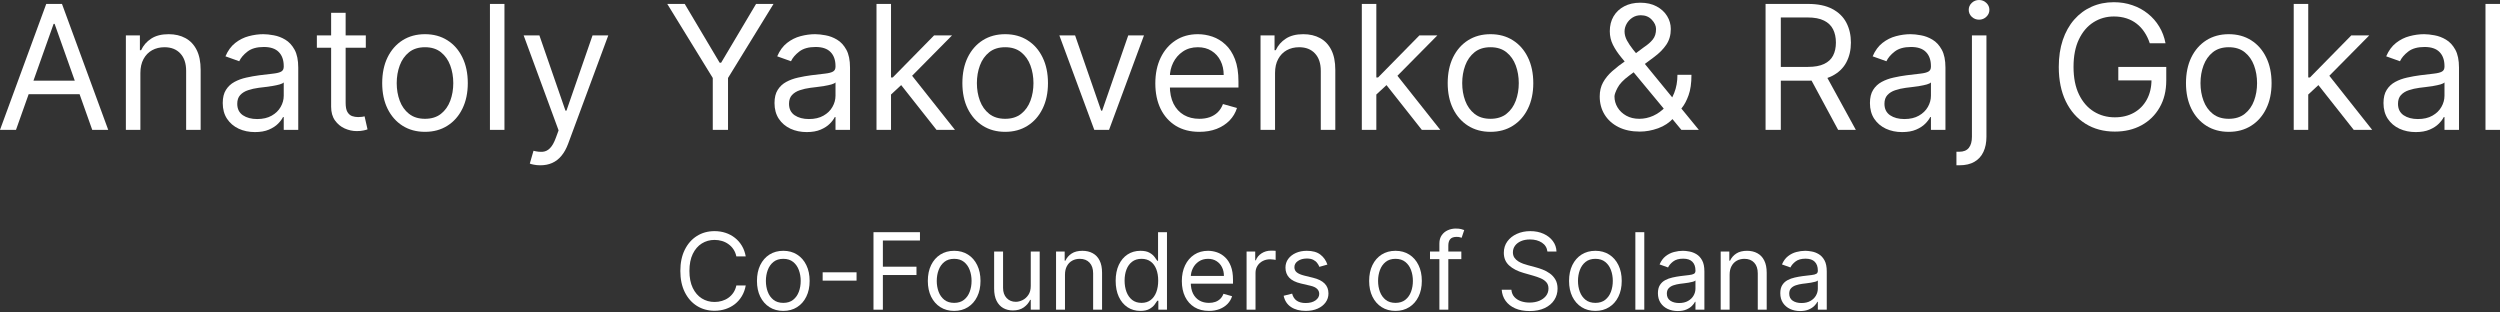 <svg width="968" height="121" viewBox="0 0 968 121" fill="none" xmlns="http://www.w3.org/2000/svg">
<rect x="0" y="0" width="968" height="121" fill="#333333" stroke="none"/>
<path d="M697.008 120.438C695.581 120.438 694.287 120.169 693.125 119.632C691.963 119.085 691.039 118.298 690.356 117.273C689.672 116.237 689.33 114.987 689.33 113.522C689.33 112.232 689.584 111.187 690.092 110.386C690.6 109.576 691.279 108.941 692.129 108.482C692.978 108.023 693.916 107.681 694.942 107.456C695.977 107.222 697.017 107.036 698.063 106.899C699.43 106.723 700.539 106.592 701.389 106.504C702.248 106.406 702.873 106.245 703.264 106.02C703.664 105.795 703.865 105.405 703.865 104.848V104.731C703.865 103.285 703.469 102.162 702.678 101.361C701.896 100.56 700.71 100.159 699.118 100.159C697.467 100.159 696.172 100.521 695.235 101.244C694.297 101.966 693.638 102.738 693.257 103.559L689.975 102.386C690.561 101.019 691.342 99.954 692.319 99.192C693.306 98.421 694.38 97.883 695.542 97.581C696.715 97.268 697.867 97.112 699 97.112C699.723 97.112 700.553 97.2 701.491 97.376C702.439 97.542 703.352 97.888 704.231 98.416C705.12 98.943 705.857 99.739 706.443 100.804C707.03 101.869 707.322 103.295 707.322 105.082V119.91H703.865V116.862H703.689C703.454 117.351 703.064 117.873 702.517 118.43C701.97 118.987 701.242 119.461 700.334 119.851C699.425 120.242 698.317 120.438 697.008 120.438ZM697.535 117.331C698.903 117.331 700.055 117.063 700.993 116.525C701.94 115.988 702.653 115.295 703.132 114.445C703.62 113.595 703.865 112.701 703.865 111.764V108.599C703.718 108.775 703.396 108.936 702.898 109.082C702.409 109.219 701.843 109.341 701.198 109.449C700.563 109.546 699.943 109.634 699.337 109.712C698.741 109.781 698.258 109.839 697.887 109.888C696.988 110.005 696.148 110.196 695.367 110.46C694.595 110.714 693.97 111.099 693.491 111.617C693.022 112.125 692.788 112.819 692.788 113.698C692.788 114.899 693.232 115.808 694.121 116.423C695.02 117.029 696.158 117.331 697.535 117.331Z" fill="white"/>
<path d="M669.708 106.372V119.91H666.25V97.405H669.591V100.921H669.884C670.411 99.778 671.212 98.86 672.287 98.167C673.361 97.463 674.748 97.112 676.448 97.112C677.971 97.112 679.305 97.424 680.448 98.049C681.59 98.665 682.479 99.603 683.114 100.863C683.749 102.113 684.067 103.695 684.067 105.61V119.91H680.609V105.844C680.609 104.076 680.15 102.699 679.232 101.712C678.313 100.716 677.053 100.218 675.451 100.218C674.348 100.218 673.361 100.457 672.492 100.936C671.632 101.415 670.953 102.113 670.455 103.031C669.957 103.949 669.708 105.063 669.708 106.372Z" fill="white"/>
<path d="M649.625 120.438C648.199 120.438 646.904 120.169 645.742 119.632C644.58 119.085 643.657 118.298 642.973 117.273C642.289 116.237 641.947 114.987 641.947 113.522C641.947 112.232 642.201 111.187 642.709 110.386C643.217 109.576 643.896 108.941 644.746 108.482C645.596 108.023 646.533 107.681 647.559 107.456C648.594 107.222 649.635 107.036 650.68 106.899C652.047 106.723 653.156 106.592 654.006 106.504C654.865 106.406 655.49 106.245 655.881 106.02C656.282 105.795 656.482 105.405 656.482 104.848V104.731C656.482 103.285 656.086 102.162 655.295 101.361C654.514 100.56 653.327 100.159 651.735 100.159C650.084 100.159 648.79 100.521 647.852 101.244C646.914 101.966 646.255 102.738 645.874 103.559L642.592 102.386C643.178 101.019 643.959 99.954 644.936 99.192C645.923 98.421 646.997 97.883 648.16 97.581C649.332 97.268 650.484 97.112 651.617 97.112C652.34 97.112 653.171 97.2 654.108 97.376C655.056 97.542 655.969 97.888 656.848 98.416C657.737 98.943 658.475 99.739 659.061 100.804C659.647 101.869 659.94 103.295 659.94 105.082V119.91H656.482V116.862H656.306C656.072 117.351 655.681 117.873 655.134 118.43C654.587 118.987 653.859 119.461 652.951 119.851C652.042 120.242 650.934 120.438 649.625 120.438ZM650.152 117.331C651.52 117.331 652.672 117.063 653.61 116.525C654.558 115.988 655.271 115.295 655.749 114.445C656.238 113.595 656.482 112.701 656.482 111.764V108.599C656.335 108.775 656.013 108.936 655.515 109.082C655.026 109.219 654.46 109.341 653.815 109.449C653.18 109.546 652.56 109.634 651.954 109.712C651.359 109.781 650.875 109.839 650.504 109.888C649.605 110.005 648.765 110.196 647.984 110.46C647.212 110.714 646.587 111.099 646.108 111.617C645.64 112.125 645.405 112.819 645.405 113.698C645.405 114.899 645.85 115.808 646.738 116.423C647.637 117.029 648.775 117.331 650.152 117.331Z" fill="white"/>
<path d="M636.669 89.902V119.909H633.211V89.902H636.669Z" fill="white"/>
<path d="M617.736 120.379C615.704 120.379 613.921 119.895 612.388 118.928C610.864 117.961 609.672 116.609 608.813 114.87C607.963 113.131 607.538 111.099 607.538 108.775C607.538 106.43 607.963 104.384 608.813 102.636C609.672 100.887 610.864 99.529 612.388 98.562C613.921 97.595 615.704 97.112 617.736 97.112C619.767 97.112 621.545 97.595 623.069 98.562C624.603 99.529 625.794 100.887 626.644 102.636C627.504 104.384 627.933 106.43 627.933 108.775C627.933 111.099 627.504 113.131 626.644 114.87C625.794 116.609 624.603 117.961 623.069 118.928C621.545 119.895 619.767 120.379 617.736 120.379ZM617.736 117.273C619.279 117.273 620.549 116.877 621.545 116.086C622.542 115.295 623.279 114.254 623.758 112.965C624.236 111.676 624.476 110.279 624.476 108.775C624.476 107.27 624.236 105.869 623.758 104.57C623.279 103.27 622.542 102.22 621.545 101.419C620.549 100.618 619.279 100.218 617.736 100.218C616.192 100.218 614.923 100.618 613.926 101.419C612.93 102.22 612.192 103.27 611.714 104.57C611.235 105.869 610.996 107.27 610.996 108.775C610.996 110.279 611.235 111.676 611.714 112.965C612.192 114.254 612.93 115.295 613.926 116.086C614.923 116.877 616.192 117.273 617.736 117.273Z" fill="white"/>
<path d="M599.16 97.407C598.984 95.922 598.271 94.769 597.021 93.949C595.77 93.128 594.237 92.718 592.42 92.718C591.092 92.718 589.929 92.933 588.933 93.363C587.946 93.793 587.175 94.383 586.618 95.136C586.071 95.888 585.797 96.742 585.797 97.7C585.797 98.501 585.988 99.189 586.369 99.766C586.76 100.332 587.258 100.806 587.863 101.187C588.469 101.558 589.104 101.866 589.768 102.11C590.432 102.344 591.043 102.535 591.6 102.681L594.647 103.502C595.429 103.707 596.298 103.99 597.255 104.352C598.222 104.713 599.145 105.206 600.024 105.831C600.913 106.447 601.646 107.238 602.222 108.205C602.798 109.172 603.087 110.359 603.087 111.765C603.087 113.387 602.662 114.852 601.812 116.161C600.972 117.47 599.741 118.51 598.12 119.282C596.508 120.053 594.549 120.439 592.244 120.439C590.095 120.439 588.234 120.093 586.662 119.399C585.099 118.705 583.868 117.738 582.97 116.498C582.081 115.257 581.578 113.817 581.46 112.176H585.211C585.309 113.309 585.69 114.246 586.354 114.989C587.028 115.721 587.878 116.268 588.904 116.63C589.939 116.981 591.053 117.157 592.244 117.157C593.631 117.157 594.877 116.933 595.98 116.483C597.084 116.024 597.958 115.389 598.603 114.579C599.248 113.758 599.57 112.801 599.57 111.707C599.57 110.71 599.292 109.9 598.735 109.275C598.178 108.649 597.446 108.142 596.537 107.751C595.629 107.36 594.647 107.018 593.592 106.725L589.9 105.67C587.556 104.996 585.7 104.034 584.332 102.784C582.965 101.534 582.281 99.897 582.281 97.876C582.281 96.195 582.735 94.73 583.644 93.48C584.562 92.22 585.793 91.243 587.336 90.55C588.889 89.846 590.623 89.495 592.537 89.495C594.471 89.495 596.19 89.841 597.695 90.535C599.199 91.219 600.391 92.156 601.27 93.348C602.159 94.54 602.627 95.893 602.676 97.407H599.16Z" fill="white"/>
<path d="M565.829 97.404V100.335H553.697V97.404H565.829ZM557.331 119.91V94.298C557.331 93.009 557.634 91.934 558.239 91.075C558.845 90.215 559.631 89.571 560.598 89.141C561.565 88.711 562.586 88.496 563.66 88.496C564.51 88.496 565.204 88.564 565.741 88.701C566.278 88.838 566.679 88.965 566.943 89.082L565.946 92.071C565.77 92.013 565.526 91.939 565.214 91.851C564.911 91.763 564.51 91.719 564.012 91.719C562.869 91.719 562.044 92.008 561.536 92.584C561.038 93.16 560.789 94.005 560.789 95.119V119.91H557.331Z" fill="white"/>
<path d="M540.331 120.379C538.3 120.379 536.517 119.895 534.984 118.928C533.46 117.961 532.268 116.609 531.409 114.87C530.559 113.131 530.134 111.099 530.134 108.775C530.134 106.43 530.559 104.384 531.409 102.636C532.268 100.887 533.46 99.529 534.984 98.562C536.517 97.595 538.3 97.112 540.331 97.112C542.363 97.112 544.141 97.595 545.665 98.562C547.198 99.529 548.39 100.887 549.24 102.636C550.099 104.384 550.529 106.43 550.529 108.775C550.529 111.099 550.099 113.131 549.24 114.87C548.39 116.609 547.198 117.961 545.665 118.928C544.141 119.895 542.363 120.379 540.331 120.379ZM540.331 117.273C541.875 117.273 543.145 116.877 544.141 116.086C545.137 115.295 545.875 114.254 546.353 112.965C546.832 111.676 547.071 110.279 547.071 108.775C547.071 107.27 546.832 105.869 546.353 104.57C545.875 103.27 545.137 102.22 544.141 101.419C543.145 100.618 541.875 100.218 540.331 100.218C538.788 100.218 537.518 100.618 536.522 101.419C535.526 102.22 534.788 103.27 534.31 104.57C533.831 105.869 533.592 107.27 533.592 108.775C533.592 110.279 533.831 111.676 534.31 112.965C534.788 114.254 535.526 115.295 536.522 116.086C537.518 116.877 538.788 117.273 540.331 117.273Z" fill="white"/>
<path d="M513.969 102.445L510.863 103.324C510.668 102.806 510.38 102.303 509.999 101.815C509.627 101.317 509.119 100.907 508.475 100.584C507.83 100.262 507.005 100.101 505.999 100.101C504.621 100.101 503.474 100.418 502.555 101.053C501.647 101.678 501.193 102.474 501.193 103.441C501.193 104.301 501.505 104.98 502.131 105.478C502.756 105.976 503.732 106.391 505.061 106.723L508.402 107.544C510.414 108.032 511.913 108.78 512.9 109.786C513.886 110.782 514.379 112.066 514.379 113.639C514.379 114.928 514.008 116.081 513.266 117.097C512.533 118.113 511.508 118.914 510.189 119.5C508.87 120.086 507.337 120.379 505.588 120.379C503.293 120.379 501.393 119.881 499.889 118.884C498.385 117.888 497.432 116.433 497.032 114.518L500.314 113.698C500.626 114.909 501.217 115.817 502.087 116.423C502.966 117.029 504.113 117.331 505.53 117.331C507.141 117.331 508.421 116.989 509.369 116.306C510.326 115.612 510.804 114.782 510.804 113.815C510.804 113.033 510.531 112.379 509.984 111.852C509.437 111.314 508.597 110.914 507.464 110.65L503.713 109.771C501.652 109.283 500.138 108.526 499.171 107.5C498.214 106.465 497.735 105.17 497.735 103.617C497.735 102.347 498.092 101.224 498.805 100.247C499.527 99.27 500.509 98.504 501.75 97.947C503 97.39 504.416 97.112 505.999 97.112C508.226 97.112 509.974 97.6 511.244 98.577C512.524 99.554 513.432 100.843 513.969 102.445Z" fill="white"/>
<path d="M482.677 119.911V97.406H486.018V100.805H486.252C486.663 99.692 487.405 98.788 488.479 98.094C489.554 97.401 490.765 97.054 492.113 97.054C492.367 97.054 492.684 97.059 493.065 97.069C493.446 97.079 493.734 97.093 493.93 97.113V100.629C493.813 100.6 493.544 100.556 493.124 100.497C492.714 100.429 492.279 100.395 491.82 100.395C490.726 100.395 489.749 100.624 488.89 101.083C488.04 101.533 487.366 102.158 486.868 102.959C486.379 103.75 486.135 104.654 486.135 105.669V119.911H482.677Z" fill="white"/>
<path d="M468.099 120.379C465.931 120.379 464.06 119.9 462.487 118.943C460.925 117.976 459.718 116.628 458.868 114.899C458.028 113.16 457.608 111.138 457.608 108.833C457.608 106.528 458.028 104.496 458.868 102.738C459.718 100.97 460.9 99.593 462.414 98.606C463.938 97.61 465.716 97.112 467.747 97.112C468.92 97.112 470.077 97.307 471.22 97.698C472.363 98.089 473.403 98.724 474.341 99.603C475.279 100.472 476.026 101.625 476.583 103.06C477.139 104.496 477.418 106.264 477.418 108.364V109.83H460.07V106.841H473.901C473.901 105.571 473.647 104.438 473.139 103.441C472.641 102.445 471.928 101.659 471 101.082C470.082 100.506 468.998 100.218 467.747 100.218C466.37 100.218 465.179 100.56 464.172 101.244C463.176 101.918 462.409 102.797 461.872 103.881C461.335 104.965 461.066 106.128 461.066 107.368V109.361C461.066 111.06 461.359 112.501 461.945 113.683C462.541 114.855 463.367 115.749 464.421 116.364C465.476 116.97 466.702 117.273 468.099 117.273C469.008 117.273 469.828 117.146 470.561 116.892C471.303 116.628 471.943 116.237 472.48 115.72C473.017 115.192 473.432 114.538 473.725 113.756L477.066 114.694C476.714 115.827 476.123 116.823 475.293 117.683C474.463 118.533 473.437 119.197 472.216 119.676C470.995 120.144 469.623 120.379 468.099 120.379Z" fill="white"/>
<path d="M441.538 120.378C439.662 120.378 438.007 119.904 436.571 118.956C435.135 117.999 434.012 116.651 433.201 114.913C432.39 113.164 431.985 111.098 431.985 108.715C431.985 106.351 432.39 104.3 433.201 102.561C434.012 100.822 435.14 99.479 436.586 98.532C438.031 97.584 439.702 97.111 441.596 97.111C443.062 97.111 444.219 97.355 445.069 97.843C445.929 98.322 446.583 98.869 447.032 99.484C447.491 100.09 447.848 100.588 448.102 100.979H448.395V89.902H451.853V119.909H448.512V116.451H448.102C447.848 116.861 447.486 117.379 447.018 118.004C446.549 118.619 445.88 119.171 445.01 119.66C444.141 120.138 442.983 120.378 441.538 120.378ZM442.007 117.271C443.394 117.271 444.566 116.91 445.523 116.187C446.48 115.455 447.208 114.444 447.706 113.154C448.204 111.855 448.454 110.356 448.454 108.656C448.454 106.976 448.209 105.506 447.721 104.246C447.233 102.976 446.51 101.99 445.552 101.286C444.595 100.573 443.413 100.217 442.007 100.217C440.542 100.217 439.321 100.593 438.344 101.345C437.377 102.087 436.649 103.098 436.161 104.378C435.682 105.648 435.443 107.074 435.443 108.656C435.443 110.258 435.687 111.714 436.175 113.022C436.673 114.322 437.406 115.357 438.373 116.129C439.35 116.891 440.561 117.271 442.007 117.271Z" fill="white"/>
<path d="M412.36 106.372V119.91H408.902V97.405H412.242V100.921H412.535C413.063 99.778 413.864 98.86 414.938 98.167C416.013 97.463 417.4 97.112 419.1 97.112C420.623 97.112 421.957 97.424 423.099 98.049C424.242 98.665 425.131 99.603 425.766 100.863C426.401 102.113 426.718 103.695 426.718 105.61V119.91H423.261V105.844C423.261 104.076 422.802 102.699 421.883 101.712C420.965 100.716 419.705 100.218 418.103 100.218C416.999 100.218 416.013 100.457 415.143 100.936C414.284 101.415 413.605 102.113 413.107 103.031C412.609 103.949 412.36 105.063 412.36 106.372Z" fill="white"/>
<path d="M399.111 110.708V97.404H402.568V119.909H399.111V116.1H398.876C398.349 117.243 397.528 118.215 396.415 119.016C395.301 119.807 393.895 120.203 392.195 120.203C390.788 120.203 389.538 119.895 388.444 119.279C387.35 118.654 386.491 117.717 385.865 116.466C385.24 115.206 384.928 113.619 384.928 111.704V97.404H388.386V111.47C388.386 113.111 388.845 114.42 389.763 115.397C390.691 116.374 391.873 116.862 393.309 116.862C394.168 116.862 395.042 116.642 395.931 116.203C396.83 115.763 397.582 115.089 398.188 114.181C398.803 113.272 399.111 112.115 399.111 110.708Z" fill="white"/>
<path d="M369.453 120.379C367.421 120.379 365.638 119.895 364.105 118.928C362.581 117.961 361.389 116.609 360.53 114.87C359.68 113.131 359.255 111.099 359.255 108.775C359.255 106.43 359.68 104.384 360.53 102.636C361.389 100.887 362.581 99.529 364.105 98.562C365.638 97.595 367.421 97.112 369.453 97.112C371.484 97.112 373.262 97.595 374.786 98.562C376.319 99.529 377.511 100.887 378.361 102.636C379.22 104.384 379.65 106.43 379.65 108.775C379.65 111.099 379.22 113.131 378.361 114.87C377.511 116.609 376.319 117.961 374.786 118.928C373.262 119.895 371.484 120.379 369.453 120.379ZM369.453 117.273C370.996 117.273 372.266 116.877 373.262 116.086C374.258 115.295 374.996 114.254 375.474 112.965C375.953 111.676 376.192 110.279 376.192 108.775C376.192 107.27 375.953 105.869 375.474 104.57C374.996 103.27 374.258 102.22 373.262 101.419C372.266 100.618 370.996 100.218 369.453 100.218C367.909 100.218 366.639 100.618 365.643 101.419C364.647 102.22 363.909 103.27 363.431 104.57C362.952 105.869 362.713 107.27 362.713 108.775C362.713 110.279 362.952 111.676 363.431 112.965C363.909 114.254 364.647 115.295 365.643 116.086C366.639 116.877 367.909 117.273 369.453 117.273Z" fill="white"/>
<path d="M338.215 119.909V89.902H356.208V93.125H341.849V103.264H354.86V106.488H341.849V119.909H338.215Z" fill="white"/>
<path d="M331.66 105.436V108.659H318.532V105.436H331.66Z" fill="white"/>
<path d="M303.292 120.379C301.261 120.379 299.478 119.895 297.944 118.928C296.421 117.961 295.229 116.609 294.369 114.87C293.52 113.131 293.095 111.099 293.095 108.775C293.095 106.43 293.52 104.384 294.369 102.636C295.229 100.887 296.421 99.529 297.944 98.562C299.478 97.595 301.261 97.112 303.292 97.112C305.324 97.112 307.102 97.595 308.626 98.562C310.159 99.529 311.351 100.887 312.201 102.636C313.06 104.384 313.49 106.43 313.49 108.775C313.49 111.099 313.06 113.131 312.201 114.87C311.351 116.609 310.159 117.961 308.626 118.928C307.102 119.895 305.324 120.379 303.292 120.379ZM303.292 117.273C304.836 117.273 306.106 116.877 307.102 116.086C308.098 115.295 308.836 114.254 309.314 112.965C309.793 111.676 310.032 110.279 310.032 108.775C310.032 107.27 309.793 105.869 309.314 104.57C308.836 103.27 308.098 102.22 307.102 101.419C306.106 100.618 304.836 100.218 303.292 100.218C301.749 100.218 300.479 100.618 299.483 101.419C298.487 102.22 297.749 103.27 297.27 104.57C296.792 105.869 296.553 107.27 296.553 108.775C296.553 110.279 296.792 111.676 297.27 112.965C297.749 114.254 298.487 115.295 299.483 116.086C300.479 116.877 301.749 117.273 303.292 117.273Z" fill="white"/>
<path d="M288.747 99.282H285.113C284.899 98.237 284.522 97.319 283.985 96.528C283.458 95.736 282.813 95.072 282.051 94.535C281.299 93.988 280.464 93.578 279.546 93.304C278.628 93.031 277.67 92.894 276.674 92.894C274.857 92.894 273.211 93.353 271.736 94.271C270.271 95.189 269.104 96.542 268.235 98.33C267.375 100.117 266.945 102.31 266.945 104.908C266.945 107.507 267.375 109.699 268.235 111.487C269.104 113.275 270.271 114.627 271.736 115.546C273.211 116.464 274.857 116.923 276.674 116.923C277.67 116.923 278.628 116.786 279.546 116.513C280.464 116.239 281.299 115.834 282.051 115.296C282.813 114.749 283.458 114.08 283.985 113.289C284.522 112.488 284.899 111.57 285.113 110.535H288.747C288.474 112.068 287.975 113.441 287.253 114.652C286.53 115.863 285.631 116.894 284.557 117.743C283.482 118.583 282.276 119.223 280.938 119.663C279.609 120.102 278.188 120.322 276.674 120.322C274.115 120.322 271.839 119.697 269.846 118.447C267.854 117.196 266.286 115.419 265.143 113.113C264 110.808 263.429 108.073 263.429 104.908C263.429 101.744 264 99.008 265.143 96.703C266.286 94.398 267.854 92.62 269.846 91.37C271.839 90.12 274.115 89.495 276.674 89.495C278.188 89.495 279.609 89.714 280.938 90.154C282.276 90.594 283.482 91.238 284.557 92.088C285.631 92.928 286.53 93.954 287.253 95.165C287.975 96.366 288.474 97.739 288.747 99.282Z" fill="white"/>
<path d="M968 1.523V50.285H962.381V1.523H968Z" fill="white"/>
<path d="M935.363 51.142C933.045 51.142 930.942 50.706 929.053 49.833C927.164 48.944 925.664 47.666 924.553 46C923.442 44.317 922.887 42.285 922.887 39.905C922.887 37.809 923.299 36.111 924.125 34.809C924.95 33.492 926.053 32.46 927.434 31.714C928.815 30.968 930.339 30.413 932.006 30.048C933.688 29.667 935.379 29.365 937.077 29.143C939.299 28.857 941.101 28.643 942.482 28.5C943.878 28.341 944.894 28.079 945.529 27.714C946.18 27.349 946.505 26.714 946.505 25.809V25.619C946.505 23.27 945.863 21.445 944.577 20.143C943.307 18.841 941.379 18.191 938.791 18.191C936.109 18.191 934.006 18.778 932.482 19.953C930.958 21.127 929.887 22.381 929.268 23.714L923.934 21.81C924.887 19.587 926.156 17.857 927.744 16.619C929.347 15.365 931.093 14.492 932.982 14C934.887 13.492 936.76 13.238 938.601 13.238C939.775 13.238 941.125 13.381 942.648 13.667C944.188 13.937 945.672 14.5 947.101 15.357C948.545 16.214 949.743 17.508 950.696 19.238C951.648 20.968 952.124 23.286 952.124 26.191V50.285H946.505V45.333H946.22C945.839 46.127 945.204 46.976 944.315 47.881C943.426 48.785 942.244 49.555 940.767 50.19C939.291 50.825 937.49 51.142 935.363 51.142ZM936.22 46.095C938.442 46.095 940.315 45.658 941.839 44.785C943.378 43.913 944.537 42.785 945.315 41.405C946.109 40.024 946.505 38.571 946.505 37.047V31.905C946.267 32.19 945.744 32.452 944.934 32.69C944.14 32.913 943.22 33.111 942.172 33.286C941.14 33.444 940.132 33.587 939.148 33.714C938.18 33.825 937.394 33.92 936.791 34C935.331 34.19 933.966 34.5 932.696 34.928C931.442 35.341 930.426 35.968 929.648 36.809C928.887 37.635 928.506 38.762 928.506 40.19C928.506 42.143 929.228 43.619 930.672 44.619C932.133 45.603 933.982 46.095 936.22 46.095Z" fill="white"/>
<path d="M893.368 36.952L893.273 29.999H894.416L910.415 13.714H917.368L900.32 30.952H899.844L893.368 36.952ZM888.13 50.285V1.523H893.749V50.285H888.13ZM911.368 50.285L897.082 32.19L901.082 28.285L918.51 50.285H911.368Z" fill="white"/>
<path d="M862.983 51.047C859.682 51.047 856.785 50.262 854.293 48.69C851.817 47.119 849.88 44.92 848.483 42.095C847.103 39.27 846.412 35.968 846.412 32.19C846.412 28.381 847.103 25.056 848.483 22.214C849.88 19.373 851.817 17.167 854.293 15.595C856.785 14.024 859.682 13.238 862.983 13.238C866.285 13.238 869.174 14.024 871.65 15.595C874.142 17.167 876.078 19.373 877.459 22.214C878.856 25.056 879.554 28.381 879.554 32.19C879.554 35.968 878.856 39.27 877.459 42.095C876.078 44.92 874.142 47.119 871.65 48.69C869.174 50.262 866.285 51.047 862.983 51.047ZM862.983 46C865.491 46 867.555 45.357 869.174 44.071C870.793 42.785 871.991 41.095 872.769 39C873.547 36.905 873.936 34.635 873.936 32.19C873.936 29.746 873.547 27.468 872.769 25.357C871.991 23.246 870.793 21.54 869.174 20.238C867.555 18.937 865.491 18.286 862.983 18.286C860.475 18.286 858.412 18.937 856.793 20.238C855.174 21.54 853.975 23.246 853.198 25.357C852.42 27.468 852.031 29.746 852.031 32.19C852.031 34.635 852.42 36.905 853.198 39C853.975 41.095 855.174 42.785 856.793 44.071C858.412 45.357 860.475 46 862.983 46Z" fill="white"/>
<path d="M832.396 16.761C831.872 15.158 831.181 13.721 830.324 12.451C829.483 11.166 828.475 10.071 827.301 9.166C826.142 8.261 824.824 7.571 823.348 7.094C821.872 6.618 820.253 6.38 818.491 6.38C815.602 6.38 812.975 7.126 810.61 8.618C808.245 10.11 806.364 12.309 804.968 15.213C803.571 18.118 802.872 21.682 802.872 25.904C802.872 30.126 803.579 33.689 804.991 36.594C806.404 39.499 808.317 41.697 810.729 43.189C813.142 44.681 815.856 45.427 818.872 45.427C821.666 45.427 824.126 44.832 826.253 43.642C828.396 42.435 830.063 40.737 831.253 38.546C832.459 36.34 833.062 33.745 833.062 30.761L834.872 31.142H820.206V25.904H838.777V31.142C838.777 35.158 837.92 38.65 836.205 41.618C834.507 44.586 832.158 46.888 829.158 48.523C826.174 50.142 822.745 50.951 818.872 50.951C814.555 50.951 810.761 49.935 807.491 47.903C804.237 45.872 801.698 42.983 799.872 39.237C798.063 35.491 797.158 31.047 797.158 25.904C797.158 22.047 797.674 18.578 798.706 15.499C799.753 12.404 801.23 9.769 803.134 7.594C805.039 5.42 807.293 3.753 809.896 2.595C812.499 1.436 815.364 0.856 818.491 0.856C821.063 0.856 823.459 1.245 825.682 2.023C827.92 2.785 829.912 3.872 831.658 5.285C833.42 6.682 834.888 8.356 836.062 10.309C837.237 12.245 838.047 14.396 838.491 16.761H832.396Z" fill="white"/>
<path d="M763.531 13.714H769.15V52.952C769.15 55.206 768.761 57.158 767.984 58.809C767.222 60.459 766.063 61.737 764.507 62.642C762.968 63.547 761.023 63.999 758.674 63.999C758.484 63.999 758.293 63.999 758.103 63.999C757.912 63.999 757.722 63.999 757.531 63.999V58.761C757.722 58.761 757.896 58.761 758.055 58.761C758.214 58.761 758.388 58.761 758.579 58.761C760.293 58.761 761.547 58.253 762.341 57.237C763.134 56.237 763.531 54.809 763.531 52.952V13.714ZM766.293 7.619C765.198 7.619 764.253 7.246 763.46 6.5C762.682 5.754 762.293 4.857 762.293 3.809C762.293 2.762 762.682 1.865 763.46 1.119C764.253 0.373 765.198 0 766.293 0C767.388 0 768.325 0.373 769.103 1.119C769.896 1.865 770.293 2.762 770.293 3.809C770.293 4.857 769.896 5.754 769.103 6.5C768.325 7.246 767.388 7.619 766.293 7.619Z" fill="white"/>
<path d="M736.516 51.142C734.199 51.142 732.095 50.706 730.207 49.833C728.318 48.944 726.818 47.666 725.707 46C724.596 44.317 724.04 42.285 724.04 39.905C724.04 37.809 724.453 36.111 725.278 34.809C726.103 33.492 727.207 32.46 728.588 31.714C729.969 30.968 731.492 30.413 733.159 30.048C734.841 29.667 736.532 29.365 738.23 29.143C740.453 28.857 742.254 28.643 743.635 28.5C745.032 28.341 746.048 28.079 746.683 27.714C747.333 27.349 747.659 26.714 747.659 25.809V25.619C747.659 23.27 747.016 21.445 745.73 20.143C744.46 18.841 742.532 18.191 739.945 18.191C737.262 18.191 735.159 18.778 733.635 19.953C732.111 21.127 731.04 22.381 730.421 23.714L725.088 21.81C726.04 19.587 727.31 17.857 728.897 16.619C730.5 15.365 732.246 14.492 734.135 14C736.04 13.492 737.913 13.238 739.754 13.238C740.929 13.238 742.278 13.381 743.802 13.667C745.341 13.937 746.825 14.5 748.254 15.357C749.698 16.214 750.897 17.508 751.849 19.238C752.802 20.968 753.278 23.286 753.278 26.191V50.285H747.659V45.333H747.373C746.992 46.127 746.357 46.976 745.468 47.881C744.579 48.785 743.397 49.555 741.921 50.19C740.445 50.825 738.643 51.142 736.516 51.142ZM737.373 46.095C739.595 46.095 741.468 45.658 742.992 44.785C744.532 43.913 745.69 42.785 746.468 41.405C747.262 40.024 747.659 38.571 747.659 37.047V31.905C747.421 32.19 746.897 32.452 746.087 32.69C745.294 32.913 744.373 33.111 743.325 33.286C742.294 33.444 741.286 33.587 740.302 33.714C739.333 33.825 738.548 33.92 737.945 34C736.484 34.19 735.119 34.5 733.849 34.928C732.595 35.341 731.58 35.968 730.802 36.809C730.04 37.635 729.659 38.762 729.659 40.19C729.659 42.143 730.381 43.619 731.826 44.619C733.286 45.603 735.135 46.095 737.373 46.095Z" fill="white"/>
<path d="M683.627 50.285V1.523H700.103C703.912 1.523 707.039 2.174 709.484 3.476C711.928 4.761 713.738 6.531 714.912 8.785C716.087 11.039 716.674 13.603 716.674 16.476C716.674 19.349 716.087 21.896 714.912 24.118C713.738 26.341 711.936 28.087 709.508 29.356C707.079 30.61 703.976 31.237 700.198 31.237H686.865V25.904H700.008C702.611 25.904 704.706 25.523 706.293 24.761C707.897 23.999 709.055 22.92 709.769 21.523C710.5 20.11 710.865 18.428 710.865 16.476C710.865 14.523 710.5 12.817 709.769 11.357C709.039 9.896 707.873 8.769 706.27 7.976C704.666 7.166 702.547 6.761 699.912 6.761H689.532V50.285H683.627ZM706.579 28.38L718.579 50.285H711.722L699.912 28.38H706.579Z" fill="white"/>
<path d="M634.933 50.952C631.726 50.952 628.965 50.365 626.647 49.19C624.33 48.016 622.544 46.404 621.29 44.357C620.036 42.309 619.409 39.968 619.409 37.333C619.409 35.301 619.838 33.5 620.695 31.928C621.568 30.341 622.766 28.873 624.29 27.524C625.83 26.159 627.6 24.794 629.6 23.428L636.647 18.191C638.028 17.286 639.131 16.317 639.957 15.286C640.798 14.254 641.218 12.905 641.218 11.238C641.218 10 640.671 8.802 639.576 7.643C638.496 6.484 637.076 5.905 635.314 5.905C634.076 5.905 632.98 6.222 632.028 6.857C631.092 7.476 630.353 8.27 629.814 9.238C629.29 10.191 629.028 11.175 629.028 12.191C629.028 13.333 629.338 14.492 629.957 15.667C630.592 16.825 631.393 18.016 632.361 19.238C633.346 20.444 634.361 21.683 635.409 22.952L657.79 50.285H651.028L632.552 28C630.838 25.936 629.282 24.063 627.885 22.381C626.488 20.698 625.377 19.04 624.552 17.405C623.727 15.77 623.314 14 623.314 12.095C623.314 9.905 623.798 7.984 624.766 6.333C625.75 4.667 627.123 3.373 628.885 2.453C630.663 1.516 632.742 1.048 635.123 1.048C637.568 1.048 639.671 1.524 641.433 2.476C643.195 3.413 644.552 4.659 645.504 6.214C646.456 7.754 646.933 9.429 646.933 11.238C646.933 13.572 646.353 15.595 645.195 17.309C644.036 19.024 642.456 20.619 640.456 22.095L630.742 29.333C628.552 30.952 627.068 32.524 626.29 34.047C625.512 35.571 625.123 36.666 625.123 37.333C625.123 38.857 625.52 40.278 626.314 41.595C627.107 42.912 628.227 43.976 629.671 44.785C631.115 45.595 632.806 46 634.742 46C636.584 46 638.377 45.611 640.123 44.833C641.869 44.039 643.449 42.897 644.861 41.404C646.29 39.912 647.417 38.119 648.242 36.024C649.083 33.928 649.504 31.571 649.504 28.952H654.933C654.933 32.19 654.559 34.833 653.813 36.881C653.067 38.928 652.226 40.531 651.29 41.69C650.353 42.849 649.599 43.714 649.028 44.285C648.837 44.523 648.663 44.761 648.504 45C648.345 45.238 648.171 45.476 647.98 45.714C646.409 47.476 644.425 48.793 642.028 49.666C639.631 50.523 637.266 50.952 634.933 50.952Z" fill="white"/>
<path d="M577.118 51.047C573.817 51.047 570.92 50.262 568.428 48.69C565.952 47.119 564.015 44.92 562.618 42.095C561.237 39.27 560.547 35.968 560.547 32.19C560.547 28.381 561.237 25.056 562.618 22.214C564.015 19.373 565.952 17.167 568.428 15.595C570.92 14.024 573.817 13.238 577.118 13.238C580.42 13.238 583.308 14.024 585.785 15.595C588.277 17.167 590.213 19.373 591.594 22.214C592.991 25.056 593.689 28.381 593.689 32.19C593.689 35.968 592.991 39.27 591.594 42.095C590.213 44.92 588.277 47.119 585.785 48.69C583.308 50.262 580.42 51.047 577.118 51.047ZM577.118 46C579.626 46 581.689 45.357 583.308 44.071C584.927 42.785 586.126 41.095 586.904 39C587.681 36.905 588.07 34.635 588.07 32.19C588.07 29.746 587.681 27.468 586.904 25.357C586.126 23.246 584.927 21.54 583.308 20.238C581.689 18.937 579.626 18.286 577.118 18.286C574.61 18.286 572.547 18.937 570.928 20.238C569.309 21.54 568.11 23.246 567.333 25.357C566.555 27.468 566.166 29.746 566.166 32.19C566.166 34.635 566.555 36.905 567.333 39C568.11 41.095 569.309 42.785 570.928 44.071C572.547 45.357 574.61 46 577.118 46Z" fill="white"/>
<path d="M532.535 36.952L532.44 29.999H533.583L549.582 13.714H556.535L539.487 30.952H539.011L532.535 36.952ZM527.297 50.285V1.523H532.916V50.285H527.297ZM550.535 50.285L536.249 32.19L540.249 28.285L557.677 50.285H550.535Z" fill="white"/>
<path d="M493.696 28.286V50.285H488.077V13.714H493.505V19.429H493.981C494.838 17.572 496.14 16.079 497.886 14.953C499.632 13.81 501.886 13.238 504.648 13.238C507.124 13.238 509.291 13.746 511.148 14.762C513.005 15.762 514.449 17.286 515.481 19.333C516.513 21.365 517.029 23.936 517.029 27.048V50.285H511.41V27.429C511.41 24.556 510.664 22.317 509.172 20.714C507.68 19.095 505.632 18.286 503.029 18.286C501.235 18.286 499.632 18.675 498.219 19.453C496.823 20.23 495.719 21.365 494.91 22.857C494.1 24.349 493.696 26.159 493.696 28.286Z" fill="white"/>
<path d="M464.388 51.047C460.864 51.047 457.825 50.27 455.269 48.714C452.73 47.143 450.769 44.952 449.388 42.143C448.023 39.317 447.341 36.032 447.341 32.286C447.341 28.54 448.023 25.238 449.388 22.381C450.769 19.508 452.69 17.27 455.15 15.667C457.626 14.048 460.515 13.238 463.817 13.238C465.722 13.238 467.602 13.556 469.46 14.191C471.317 14.826 473.007 15.857 474.531 17.286C476.055 18.698 477.269 20.572 478.174 22.905C479.078 25.238 479.531 28.111 479.531 31.524V33.905H451.341V29.048H473.817C473.817 26.984 473.404 25.143 472.579 23.524C471.769 21.905 470.61 20.627 469.102 19.691C467.61 18.754 465.849 18.286 463.817 18.286C461.579 18.286 459.642 18.841 458.007 19.953C456.388 21.048 455.142 22.476 454.269 24.238C453.396 26 452.96 27.889 452.96 29.905V33.143C452.96 35.905 453.436 38.246 454.388 40.166C455.357 42.071 456.698 43.524 458.412 44.524C460.126 45.508 462.118 46 464.388 46C465.864 46 467.198 45.793 468.388 45.381C469.594 44.952 470.634 44.317 471.507 43.476C472.38 42.619 473.055 41.555 473.531 40.285L478.959 41.809C478.388 43.651 477.428 45.27 476.079 46.666C474.729 48.047 473.063 49.127 471.079 49.904C469.095 50.666 466.864 51.047 464.388 51.047Z" fill="white"/>
<path d="M442.947 13.714L429.423 50.285H423.709L410.185 13.714H416.28L426.375 42.857H426.756L436.851 13.714H442.947Z" fill="white"/>
<path d="M389.204 51.047C385.902 51.047 383.006 50.262 380.514 48.69C378.037 47.119 376.101 44.92 374.704 42.095C373.323 39.27 372.633 35.968 372.633 32.19C372.633 28.381 373.323 25.056 374.704 22.214C376.101 19.373 378.037 17.167 380.514 15.595C383.006 14.024 385.902 13.238 389.204 13.238C392.506 13.238 395.394 14.024 397.871 15.595C400.363 17.167 402.299 19.373 403.68 22.214C405.077 25.056 405.775 28.381 405.775 32.19C405.775 35.968 405.077 39.27 403.68 42.095C402.299 44.92 400.363 47.119 397.871 48.69C395.394 50.262 392.506 51.047 389.204 51.047ZM389.204 46C391.712 46 393.775 45.357 395.394 44.071C397.013 42.785 398.212 41.095 398.99 39C399.767 36.905 400.156 34.635 400.156 32.19C400.156 29.746 399.767 27.468 398.99 25.357C398.212 23.246 397.013 21.54 395.394 20.238C393.775 18.937 391.712 18.286 389.204 18.286C386.696 18.286 384.633 18.937 383.014 20.238C381.395 21.54 380.196 23.246 379.418 25.357C378.641 27.468 378.252 29.746 378.252 32.19C378.252 34.635 378.641 36.905 379.418 39C380.196 41.095 381.395 42.785 383.014 44.071C384.633 45.357 386.696 46 389.204 46Z" fill="white"/>
<path d="M344.621 36.952L344.526 29.999H345.669L361.669 13.714H368.621L351.574 30.952H351.097L344.621 36.952ZM339.383 50.285V1.523H345.002V50.285H339.383ZM362.621 50.285L348.336 32.19L352.335 28.285L369.764 50.285H362.621Z" fill="white"/>
<path d="M312.365 51.142C310.048 51.142 307.945 50.706 306.056 49.833C304.167 48.944 302.667 47.666 301.556 46C300.445 44.317 299.889 42.285 299.889 39.905C299.889 37.809 300.302 36.111 301.127 34.809C301.953 33.492 303.056 32.46 304.437 31.714C305.818 30.968 307.341 30.413 309.008 30.048C310.691 29.667 312.381 29.365 314.079 29.143C316.302 28.857 318.103 28.643 319.484 28.5C320.881 28.341 321.897 28.079 322.532 27.714C323.182 27.349 323.508 26.714 323.508 25.809V25.619C323.508 23.27 322.865 21.445 321.579 20.143C320.31 18.841 318.381 18.191 315.794 18.191C313.111 18.191 311.008 18.778 309.484 19.953C307.96 21.127 306.889 22.381 306.27 23.714L300.937 21.81C301.889 19.587 303.159 17.857 304.746 16.619C306.349 15.365 308.095 14.492 309.984 14C311.889 13.492 313.762 13.238 315.603 13.238C316.778 13.238 318.127 13.381 319.651 13.667C321.19 13.937 322.675 14.5 324.103 15.357C325.548 16.214 326.746 17.508 327.698 19.238C328.651 20.968 329.127 23.286 329.127 26.191V50.285H323.508V45.333H323.222C322.841 46.127 322.206 46.976 321.317 47.881C320.429 48.785 319.246 49.555 317.77 50.19C316.294 50.825 314.492 51.142 312.365 51.142ZM313.222 46.095C315.445 46.095 317.317 45.658 318.841 44.785C320.381 43.913 321.54 42.785 322.317 41.405C323.111 40.024 323.508 38.571 323.508 37.047V31.905C323.27 32.19 322.746 32.452 321.936 32.69C321.143 32.913 320.222 33.111 319.175 33.286C318.143 33.444 317.135 33.587 316.151 33.714C315.183 33.825 314.397 33.92 313.794 34C312.333 34.19 310.968 34.5 309.699 34.928C308.445 35.341 307.429 35.968 306.651 36.809C305.889 37.635 305.508 38.762 305.508 40.19C305.508 42.143 306.23 43.619 307.675 44.619C309.135 45.603 310.984 46.095 313.222 46.095Z" fill="white"/>
<path d="M258.365 1.523H265.127L278.651 24.285H279.222L292.746 1.523H299.508L281.889 30.19V50.285H275.984V30.19L258.365 1.523Z" fill="white"/>
<path d="M209.237 63.999C208.284 63.999 207.435 63.92 206.689 63.761C205.943 63.618 205.427 63.476 205.142 63.333L206.57 58.38C207.935 58.73 209.142 58.857 210.189 58.761C211.237 58.666 212.165 58.198 212.975 57.357C213.8 56.531 214.554 55.19 215.237 53.333L216.284 50.476L202.761 13.714H208.856L218.951 42.857H219.332L229.427 13.714H235.522L219.999 55.618C219.3 57.507 218.435 59.071 217.403 60.309C216.372 61.563 215.173 62.492 213.808 63.095C212.459 63.698 210.935 63.999 209.237 63.999Z" fill="white"/>
<path d="M195.325 1.523V50.285H189.706V1.523H195.325Z" fill="white"/>
<path d="M164.559 51.047C161.257 51.047 158.36 50.262 155.868 48.69C153.392 47.119 151.456 44.92 150.059 42.095C148.678 39.27 147.987 35.968 147.987 32.19C147.987 28.381 148.678 25.056 150.059 22.214C151.456 19.373 153.392 17.167 155.868 15.595C158.36 14.024 161.257 13.238 164.559 13.238C167.86 13.238 170.749 14.024 173.225 15.595C175.717 17.167 177.654 19.373 179.035 22.214C180.431 25.056 181.13 28.381 181.13 32.19C181.13 35.968 180.431 39.27 179.035 42.095C177.654 44.92 175.717 47.119 173.225 48.69C170.749 50.262 167.86 51.047 164.559 51.047ZM164.559 46C167.066 46 169.13 45.357 170.749 44.071C172.368 42.785 173.566 41.095 174.344 39C175.122 36.905 175.511 34.635 175.511 32.19C175.511 29.746 175.122 27.468 174.344 25.357C173.566 23.246 172.368 21.54 170.749 20.238C169.13 18.937 167.066 18.286 164.559 18.286C162.051 18.286 159.987 18.937 158.368 20.238C156.749 21.54 155.551 23.246 154.773 25.357C153.995 27.468 153.606 29.746 153.606 32.19C153.606 34.635 153.995 36.905 154.773 39C155.551 41.095 156.749 42.785 158.368 44.071C159.987 45.357 162.051 46 164.559 46Z" fill="white"/>
<path d="M141.641 13.713V18.474H122.689V13.713H141.641ZM128.213 4.951H133.832V39.807C133.832 41.395 134.062 42.585 134.522 43.379C134.998 44.157 135.601 44.68 136.332 44.95C137.078 45.204 137.863 45.331 138.689 45.331C139.308 45.331 139.816 45.299 140.213 45.236C140.609 45.157 140.927 45.093 141.165 45.045L142.308 50.093C141.927 50.236 141.395 50.379 140.713 50.522C140.03 50.68 139.165 50.76 138.117 50.76C136.53 50.76 134.975 50.418 133.451 49.736C131.943 49.053 130.689 48.014 129.689 46.617C128.705 45.22 128.213 43.458 128.213 41.331V4.951Z" fill="white"/>
<path d="M98.721 51.142C96.404 51.142 94.301 50.706 92.412 49.833C90.523 48.944 89.023 47.666 87.912 46C86.801 44.317 86.245 42.285 86.245 39.905C86.245 37.809 86.658 36.111 87.483 34.809C88.309 33.492 89.412 32.46 90.793 31.714C92.174 30.968 93.697 30.413 95.364 30.048C97.047 29.667 98.737 29.365 100.435 29.143C102.658 28.857 104.459 28.643 105.84 28.5C107.237 28.341 108.253 28.079 108.888 27.714C109.538 27.349 109.864 26.714 109.864 25.809V25.619C109.864 23.27 109.221 21.445 107.935 20.143C106.665 18.841 104.737 18.191 102.15 18.191C99.467 18.191 97.364 18.778 95.84 19.953C94.316 21.127 93.245 22.381 92.626 23.714L87.293 21.81C88.245 19.587 89.515 17.857 91.102 16.619C92.705 15.365 94.451 14.492 96.34 14C98.245 13.492 100.118 13.238 101.959 13.238C103.134 13.238 104.483 13.381 106.007 13.667C107.546 13.937 109.031 14.5 110.459 15.357C111.903 16.214 113.102 17.508 114.054 19.238C115.007 20.968 115.483 23.286 115.483 26.191V50.285H109.864V45.333H109.578C109.197 46.127 108.562 46.976 107.673 47.881C106.785 48.785 105.602 49.555 104.126 50.19C102.65 50.825 100.848 51.142 98.721 51.142ZM99.578 46.095C101.8 46.095 103.673 45.658 105.197 44.785C106.737 43.913 107.896 42.785 108.673 41.405C109.467 40.024 109.864 38.571 109.864 37.047V31.905C109.626 32.19 109.102 32.452 108.292 32.69C107.499 32.913 106.578 33.111 105.531 33.286C104.499 33.444 103.491 33.587 102.507 33.714C101.539 33.825 100.753 33.92 100.15 34C98.689 34.19 97.324 34.5 96.055 34.928C94.801 35.341 93.785 35.968 93.007 36.809C92.245 37.635 91.864 38.762 91.864 40.19C91.864 42.143 92.586 43.619 94.031 44.619C95.491 45.603 97.34 46.095 99.578 46.095Z" fill="white"/>
<path d="M54.358 28.286V50.285H48.739V13.714H54.168V19.429H54.644C55.501 17.572 56.803 16.079 58.549 14.953C60.295 13.81 62.549 13.238 65.311 13.238C67.787 13.238 69.953 13.746 71.81 14.762C73.668 15.762 75.112 17.286 76.144 19.333C77.175 21.365 77.691 23.936 77.691 27.048V50.285H72.072V27.429C72.072 24.556 71.326 22.317 69.834 20.714C68.342 19.095 66.295 18.286 63.691 18.286C61.898 18.286 60.295 18.675 58.882 19.453C57.485 20.23 56.382 21.365 55.572 22.857C54.763 24.349 54.358 26.159 54.358 28.286Z" fill="white"/>
<path d="M6.19 50.285H0L17.904 1.523H24L41.904 50.285H35.714L21.143 9.238H20.762L6.19 50.285ZM8.476 31.237H33.428V36.475H8.476V31.237Z" fill="white"/>
</svg>
